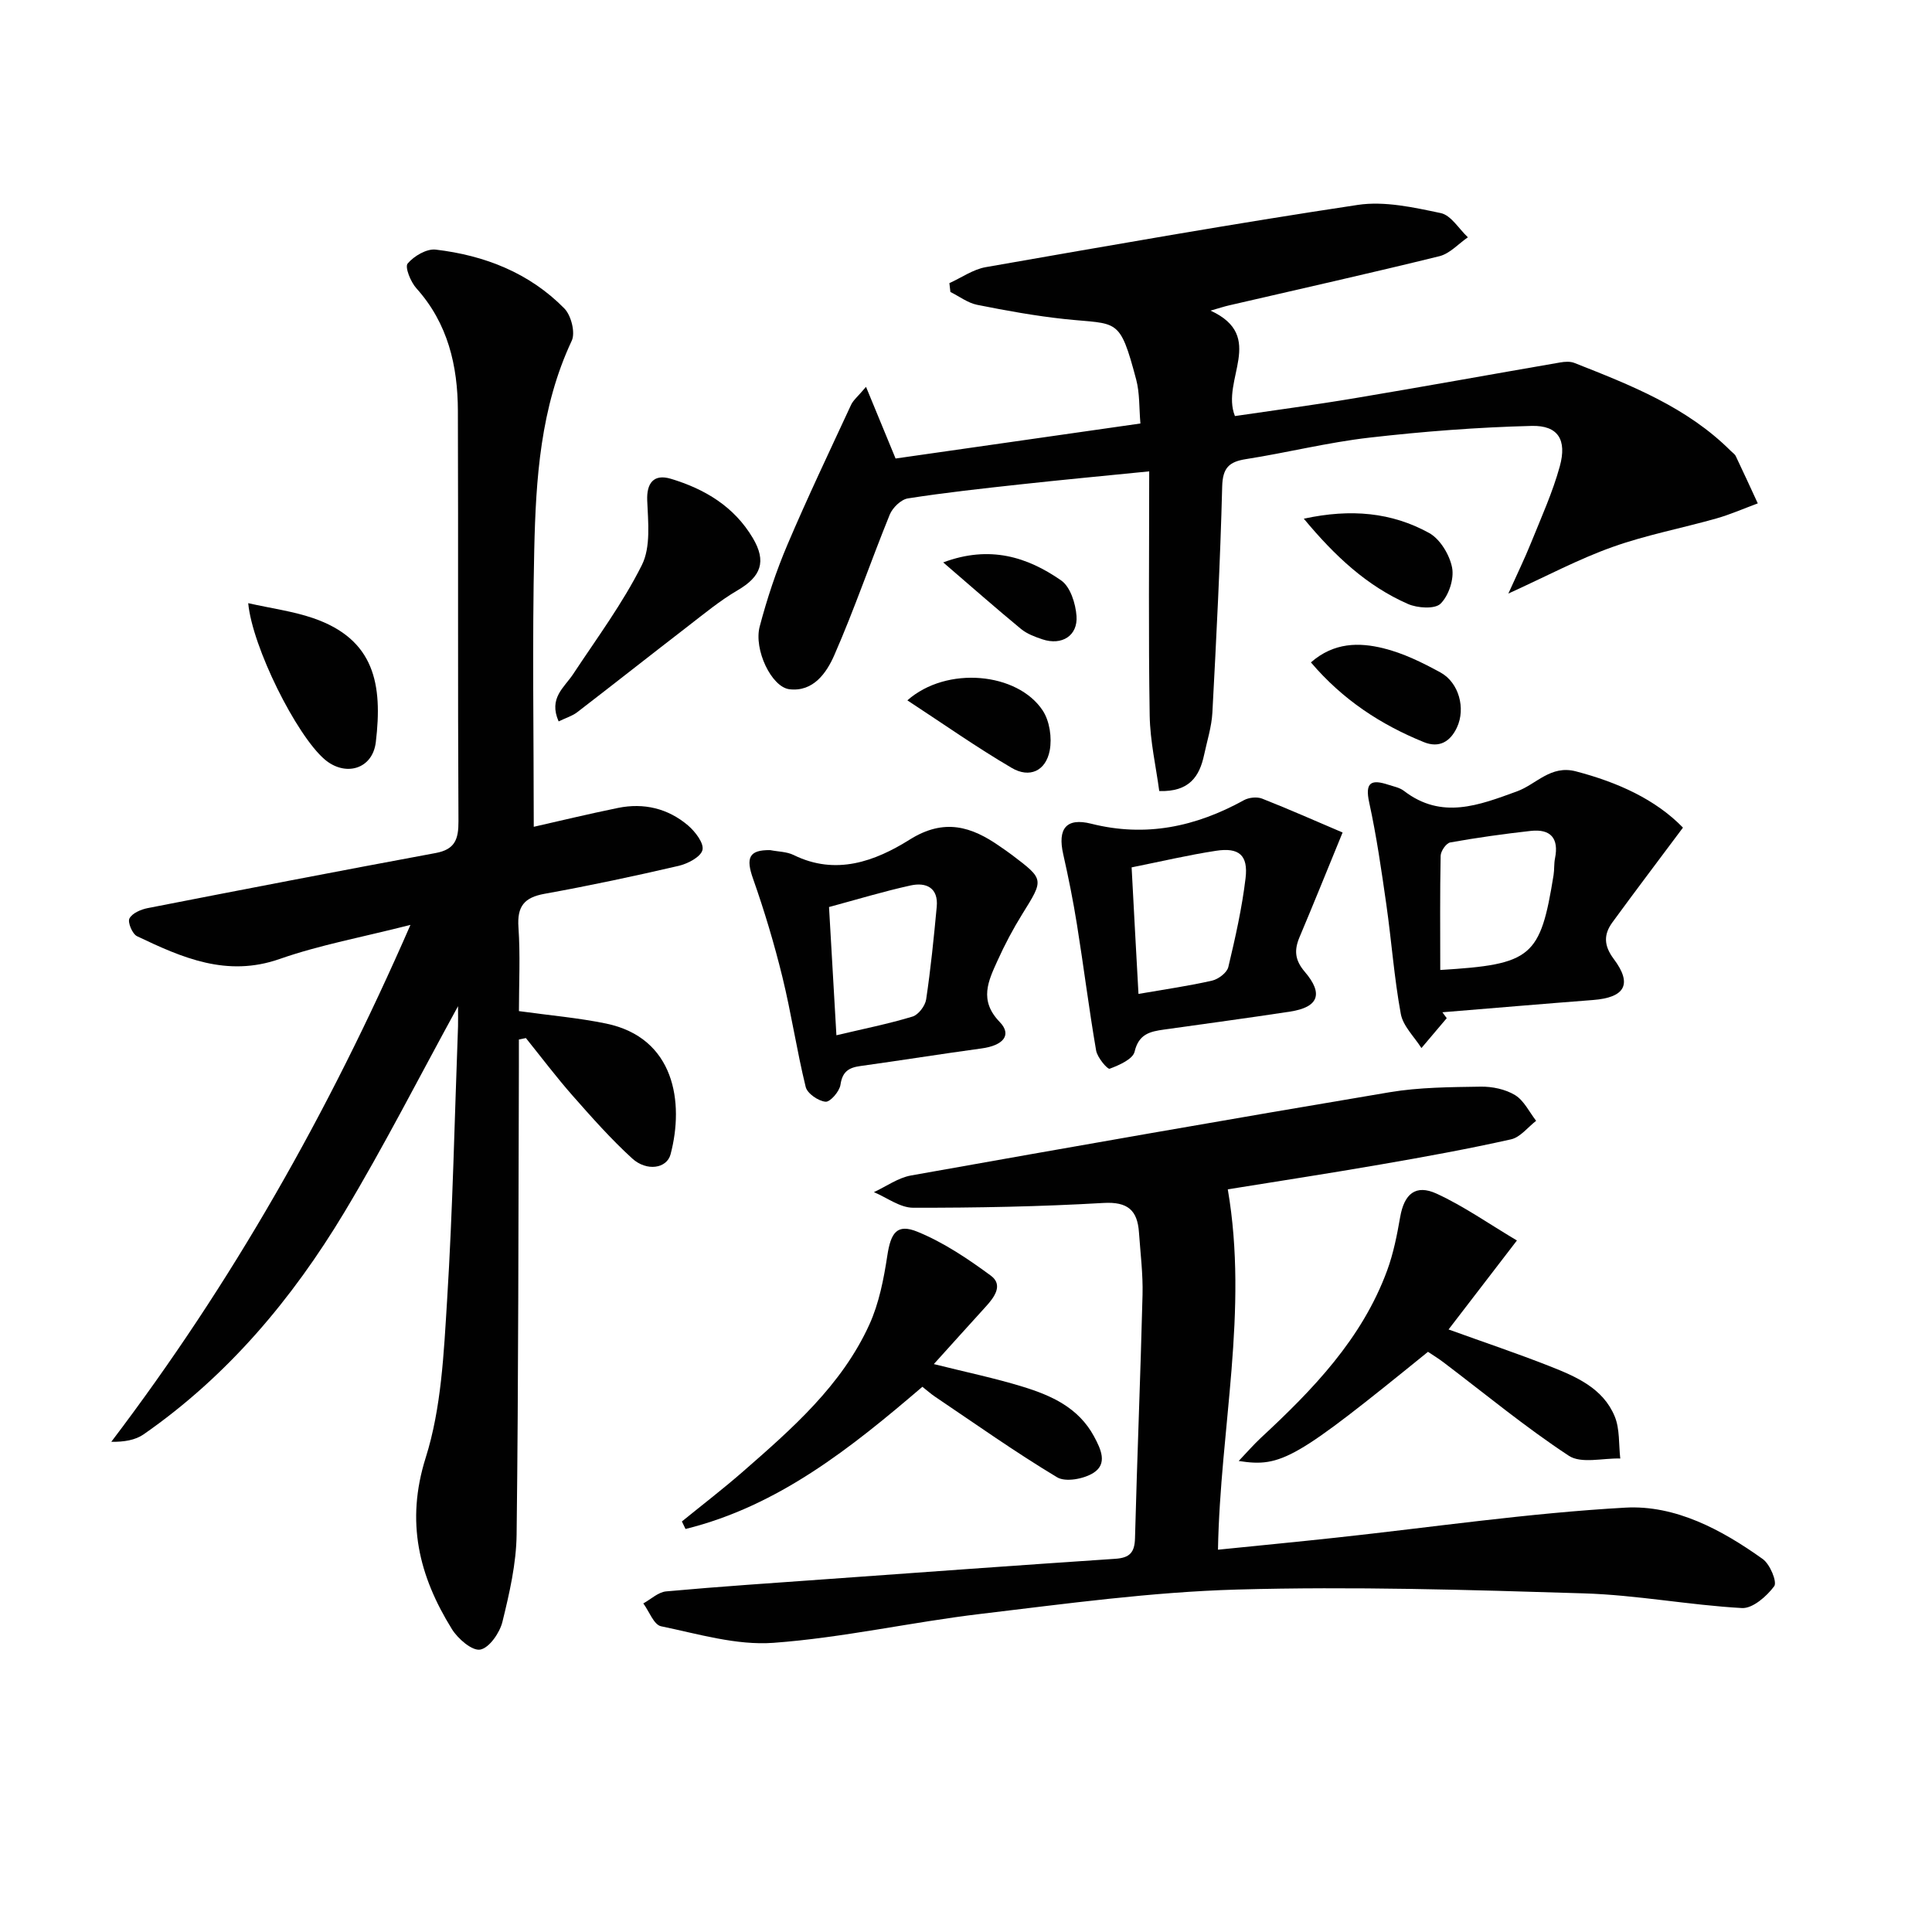 <svg enable-background="new 0 0 400 400" viewBox="0 0 400 400" xmlns="http://www.w3.org/2000/svg"><g fill="#010101"><path d="m94.83 208.32c-8.11 14.79-15.33 29-23.52 42.64-10.8 17.97-24.15 33.88-41.55 45.99-1.75 1.22-4.07 1.6-6.72 1.56 24.93-32.83 44.93-68.02 61.94-107.02-10 2.55-18.78 4.15-27.09 7.06-10.94 3.83-20.19-.27-29.52-4.72-.97-.46-1.98-2.89-1.57-3.67.57-1.1 2.39-1.88 3.8-2.15 19.85-3.88 39.71-7.71 59.6-11.4 4-.74 4.74-2.85 4.72-6.58-.16-28.32-.02-56.65-.12-84.97-.03-9.34-2.06-18.11-8.6-25.38-1.18-1.31-2.42-4.39-1.8-5.12 1.31-1.55 3.93-3.1 5.81-2.88 10.11 1.19 19.38 4.8 26.63 12.18 1.41 1.43 2.32 5.01 1.53 6.69-6.48 13.8-7.43 28.57-7.76 43.33-.43 19.11-.1 38.24-.1 57.3 5.04-1.14 11.23-2.64 17.45-3.91 5.34-1.09 10.33.1 14.48 3.62 1.49 1.27 3.33 3.67 3 5.08-.33 1.43-3.03 2.85-4.91 3.29-9.21 2.14-18.47 4.11-27.78 5.79-4.23.76-5.71 2.61-5.41 6.93.4 5.78.1 11.61.1 17.36 6.31.88 12.24 1.38 18.02 2.57 14.26 2.94 16.21 16.36 13.37 27.09-.77 2.93-4.94 3.59-7.95.84-4.4-4.02-8.38-8.52-12.33-13-3.38-3.84-6.46-7.93-9.67-11.92-.48.1-.96.2-1.45.3 0 1.83.01 3.66 0 5.5-.11 32.32-.08 64.64-.47 96.95-.07 6.06-1.48 12.18-2.94 18.12-.56 2.27-2.72 5.39-4.59 5.74-1.68.31-4.63-2.24-5.87-4.24-6.81-10.99-9.62-22.18-5.42-35.5 3.24-10.28 3.74-21.58 4.42-32.48 1.18-18.92 1.56-37.89 2.27-56.83.03-1.15 0-2.27 0-4.16z"/><path d="m312.29 122.89c1.82-4.04 3.39-7.27 4.73-10.59 2.1-5.21 4.44-10.37 5.92-15.75 1.51-5.5-.36-8.5-5.81-8.37-11.23.28-22.47 1.15-33.63 2.43-8.56.98-16.97 3.1-25.5 4.44-3.55.55-4.86 1.81-4.96 5.69-.4 15.61-1.2 31.22-2.03 46.81-.16 2.94-1.1 5.85-1.72 8.77-.95 4.42-3.04 7.65-9.28 7.46-.66-4.99-1.89-10.3-1.98-15.64-.27-16.62-.1-33.25-.1-50.55-9.36.94-18.05 1.75-26.72 2.7-7.76.85-15.53 1.69-23.24 2.9-1.42.22-3.18 1.93-3.76 3.36-3.93 9.66-7.3 19.56-11.48 29.1-1.59 3.63-4.33 7.64-9.29 7.05-3.71-.45-7.42-8.21-6.15-13 1.52-5.75 3.41-11.46 5.74-16.93 4.15-9.76 8.72-19.34 13.18-28.96.45-.97 1.4-1.71 3.09-3.72 2.21 5.36 4.05 9.81 6.12 14.84 16.44-2.35 33.28-4.76 50.69-7.25-.28-3.25-.13-6.28-.87-9.08-3.47-13.06-3.77-11.37-14.8-12.54-6.08-.65-12.13-1.75-18.13-2.95-1.95-.39-3.7-1.75-5.54-2.66-.07-.61-.14-1.22-.21-1.83 2.5-1.13 4.91-2.85 7.53-3.31 25.65-4.48 51.3-9.02 77.04-12.89 5.54-.83 11.55.52 17.17 1.7 2.13.45 3.75 3.27 5.61 5.01-1.95 1.34-3.73 3.37-5.88 3.91-14.49 3.57-29.05 6.82-43.59 10.19-.96.22-1.89.53-3.81 1.08 11.64 5.34 2.06 14.37 5.05 21.83 8.14-1.2 16.47-2.3 24.75-3.69 14.22-2.38 28.4-4.96 42.6-7.41.96-.17 2.09-.24 2.95.11 11.62 4.58 23.28 9.13 32.37 18.22.35.35.83.65 1.03 1.08 1.55 3.24 3.04 6.51 4.55 9.77-2.85 1.05-5.65 2.29-8.57 3.12-7.17 2.03-14.55 3.42-21.54 5.92-7 2.49-13.63 6.04-21.53 9.63z"/><path d="m254.2 246.24c4.32 25.19-1.58 49.54-2.03 74.61 8.35-.85 16.38-1.62 24.4-2.49 19.98-2.16 39.91-5.1 59.94-6.22 10.35-.58 19.96 4.57 28.46 10.65 1.49 1.07 3.01 4.74 2.36 5.62-1.55 2.09-4.46 4.64-6.68 4.52-10.93-.61-21.8-2.71-32.73-3.04-23.92-.74-47.89-1.46-71.8-.79-17.73.5-35.43 2.94-53.08 5.04-14.34 1.7-28.54 4.94-42.91 5.99-7.65.56-15.58-1.84-23.27-3.43-1.49-.31-2.46-3.09-3.67-4.73 1.57-.86 3.09-2.34 4.73-2.49 11.09-1.01 22.21-1.74 33.32-2.54 19.9-1.43 39.79-2.88 59.7-4.21 2.93-.2 3.98-1.29 4.05-4.26.44-16.79 1.14-33.58 1.56-50.38.11-4.3-.44-8.63-.74-12.94-.32-4.58-2.32-6.38-7.36-6.09-13.11.76-26.27 1.01-39.41.99-2.71-.01-5.41-2.1-8.11-3.23 2.56-1.18 5-2.97 7.68-3.45 33-5.88 66.01-11.68 99.07-17.23 6.19-1.04 12.58-1.06 18.88-1.16 2.39-.04 5.11.53 7.12 1.75 1.85 1.13 2.94 3.5 4.36 5.32-1.72 1.33-3.28 3.41-5.2 3.84-8.9 1.99-17.89 3.63-26.88 5.18-10.62 1.85-21.26 3.47-31.76 5.17z"/><path d="m299.53 210.8c-1.75 2.06-3.49 4.13-5.24 6.19-1.48-2.35-3.81-4.55-4.27-7.08-1.38-7.49-1.92-15.13-3-22.68-1.01-7.05-2.02-14.12-3.54-21.07-.94-4.29.49-4.83 3.99-3.68 1.1.36 2.34.59 3.21 1.27 7.81 6 15.52 2.96 23.38.1 4.02-1.46 6.97-5.52 12.21-4.15 8.68 2.27 16.5 5.81 22.17 11.65-5.05 6.76-9.88 13.14-14.6 19.6-1.82 2.49-1.83 4.79.26 7.58 3.93 5.23 2.34 8-4.27 8.51-10.4.8-20.8 1.69-31.2 2.54.3.42.6.82.9 1.22zm-1.34-9.98c18.98-1.14 20.72-2.64 23.46-19.65.18-1.14.07-2.34.3-3.47.83-4.15-.91-6.12-5.02-5.67-5.58.62-11.15 1.4-16.68 2.39-.83.15-1.96 1.79-1.98 2.76-.16 7.8-.08 15.58-.08 23.64z"/><path d="m159.47 176.01c1.62.32 3.41.31 4.84 1.01 8.75 4.31 16.86 1.3 24.02-3.18 7.15-4.49 12.79-2.75 18.75 1.44.81.57 1.65 1.12 2.44 1.73 6.69 5.07 6.62 5.03 2.15 12.21-1.92 3.09-3.64 6.34-5.14 9.66-1.91 4.21-3.89 8.22.44 12.7 2.6 2.69.77 4.88-3.76 5.49-8.37 1.14-16.71 2.48-25.08 3.64-2.42.33-3.73 1.17-4.12 3.88-.2 1.38-2.13 3.6-3.09 3.51-1.5-.14-3.78-1.7-4.11-3.06-1.85-7.54-2.98-15.25-4.83-22.79-1.68-6.84-3.71-13.63-6.05-20.27-1.56-4.37-.88-6.04 3.54-5.97zm13.7 38.33c5.57-1.32 10.74-2.35 15.76-3.87 1.22-.37 2.62-2.22 2.82-3.56.95-6.36 1.59-12.77 2.19-19.17.37-3.94-2.19-5.12-5.39-4.42-5.61 1.23-11.12 2.91-16.91 4.47.52 8.94 1.01 17.49 1.53 26.55z"/><path d="m277.97 172.36c-3.36 8.2-6.08 14.95-8.91 21.65-1.14 2.7-1 4.75 1.08 7.19 3.93 4.59 2.81 7.34-3.04 8.24-8.69 1.33-17.4 2.49-26.1 3.72-2.85.4-5.23.89-6.09 4.57-.36 1.56-3.21 2.81-5.17 3.54-.45.16-2.55-2.32-2.8-3.77-1.49-8.65-2.57-17.37-3.96-26.03-.78-4.9-1.76-9.77-2.85-14.61-1.2-5.28.61-7.62 5.79-6.32 11.31 2.85 21.65.63 31.62-4.87 1.02-.56 2.68-.74 3.75-.33 5.61 2.21 11.14 4.66 16.68 7.02zm-42.26 33.42c5.6-.97 10.48-1.66 15.27-2.76 1.29-.3 3.05-1.64 3.33-2.8 1.45-6.08 2.83-12.21 3.57-18.4.57-4.78-1.37-6.41-6.14-5.67-5.81.89-11.55 2.25-17.45 3.43.46 8.8.93 17.29 1.42 26.2z"/><path d="m141.18 315c4.23-3.44 8.56-6.76 12.66-10.34 10.17-8.89 20.42-17.83 26.15-30.42 2.01-4.42 2.98-9.43 3.72-14.28.72-4.72 1.98-6.68 6.24-4.94 5.41 2.21 10.44 5.59 15.18 9.08 2.63 1.93.75 4.47-1.03 6.42-3.44 3.78-6.86 7.58-10.76 11.9 6.71 1.68 12.65 2.91 18.43 4.69 5.93 1.82 11.53 4.34 14.74 10.29 1.44 2.67 2.83 5.66-.12 7.54-1.98 1.26-5.76 1.97-7.52.92-8.66-5.2-16.92-11.06-25.31-16.71-.82-.55-1.56-1.22-2.59-2.03-14.73 12.61-29.79 24.68-49.04 29.44-.25-.53-.5-1.05-.75-1.56z"/><path d="m256.46 302.48c1.74-1.83 3.08-3.38 4.57-4.77 10.79-10.01 20.96-20.51 26.17-34.69 1.3-3.54 2.04-7.32 2.69-11.04.83-4.78 3.19-6.85 7.56-4.84 5.62 2.59 10.76 6.21 16.61 9.69-5.19 6.76-9.59 12.49-14.15 18.42 7.33 2.65 14.22 4.96 20.97 7.62 5.43 2.14 11 4.53 13.42 10.36 1.09 2.62.82 5.81 1.16 8.74-3.6-.11-8.09 1.12-10.65-.57-9.01-5.92-17.36-12.84-25.97-19.36-1.04-.79-2.16-1.47-3.19-2.16-27.43 22.27-30.32 23.98-39.19 22.6z"/><path d="m115.66 149.36c-2.13-4.84 1.16-7 3-9.79 4.91-7.44 10.28-14.67 14.24-22.6 1.86-3.73 1.28-8.88 1.1-13.35-.15-3.55 1.31-5.57 4.9-4.49 7.02 2.11 13.09 5.74 16.96 12.26 2.89 4.87 1.71 7.99-3.16 10.83-3.69 2.16-7.03 4.94-10.43 7.56-7.62 5.87-15.16 11.83-22.78 17.69-.98.75-2.26 1.13-3.83 1.89z"/><path d="m51.39 124.88c4.84 1.09 9.27 1.67 13.42 3.09 12.8 4.39 14.42 13.77 13 25.67-.68 5.69-6.38 7.21-10.61 3.57-5.85-5.03-14.96-23.25-15.81-32.33z"/><path d="m271.41 137.14c4.79-4.18 10-4.15 14.98-2.93 4.12 1.01 8.09 2.96 11.85 5.02 3.83 2.1 5.23 7.45 3.42 11.35-1.37 2.96-3.68 4.37-6.89 3.06-8.89-3.62-16.75-8.73-23.36-16.5z"/><path d="m269.94 107.39c9.78-2.12 18.2-1.3 25.93 2.95 2.29 1.26 4.26 4.53 4.77 7.18.45 2.34-.68 5.77-2.38 7.46-1.17 1.17-4.8.93-6.77.06-8.46-3.72-15.06-9.84-21.55-17.65z"/><path d="m187.86 145c8.15-7.2 22.81-5.78 28.02 2.1 1.44 2.18 1.95 5.67 1.45 8.29-.81 4.23-4.17 5.78-7.88 3.59-7.23-4.24-14.11-9.08-21.59-13.98z"/><path d="m195.28 116.44c9.63-3.6 17.42-1.14 24.43 3.74 1.9 1.32 2.98 4.78 3.17 7.35.3 4.11-3.06 6.17-7.05 4.84-1.55-.52-3.2-1.13-4.44-2.15-5.2-4.29-10.27-8.75-16.11-13.78z"/></g></svg>